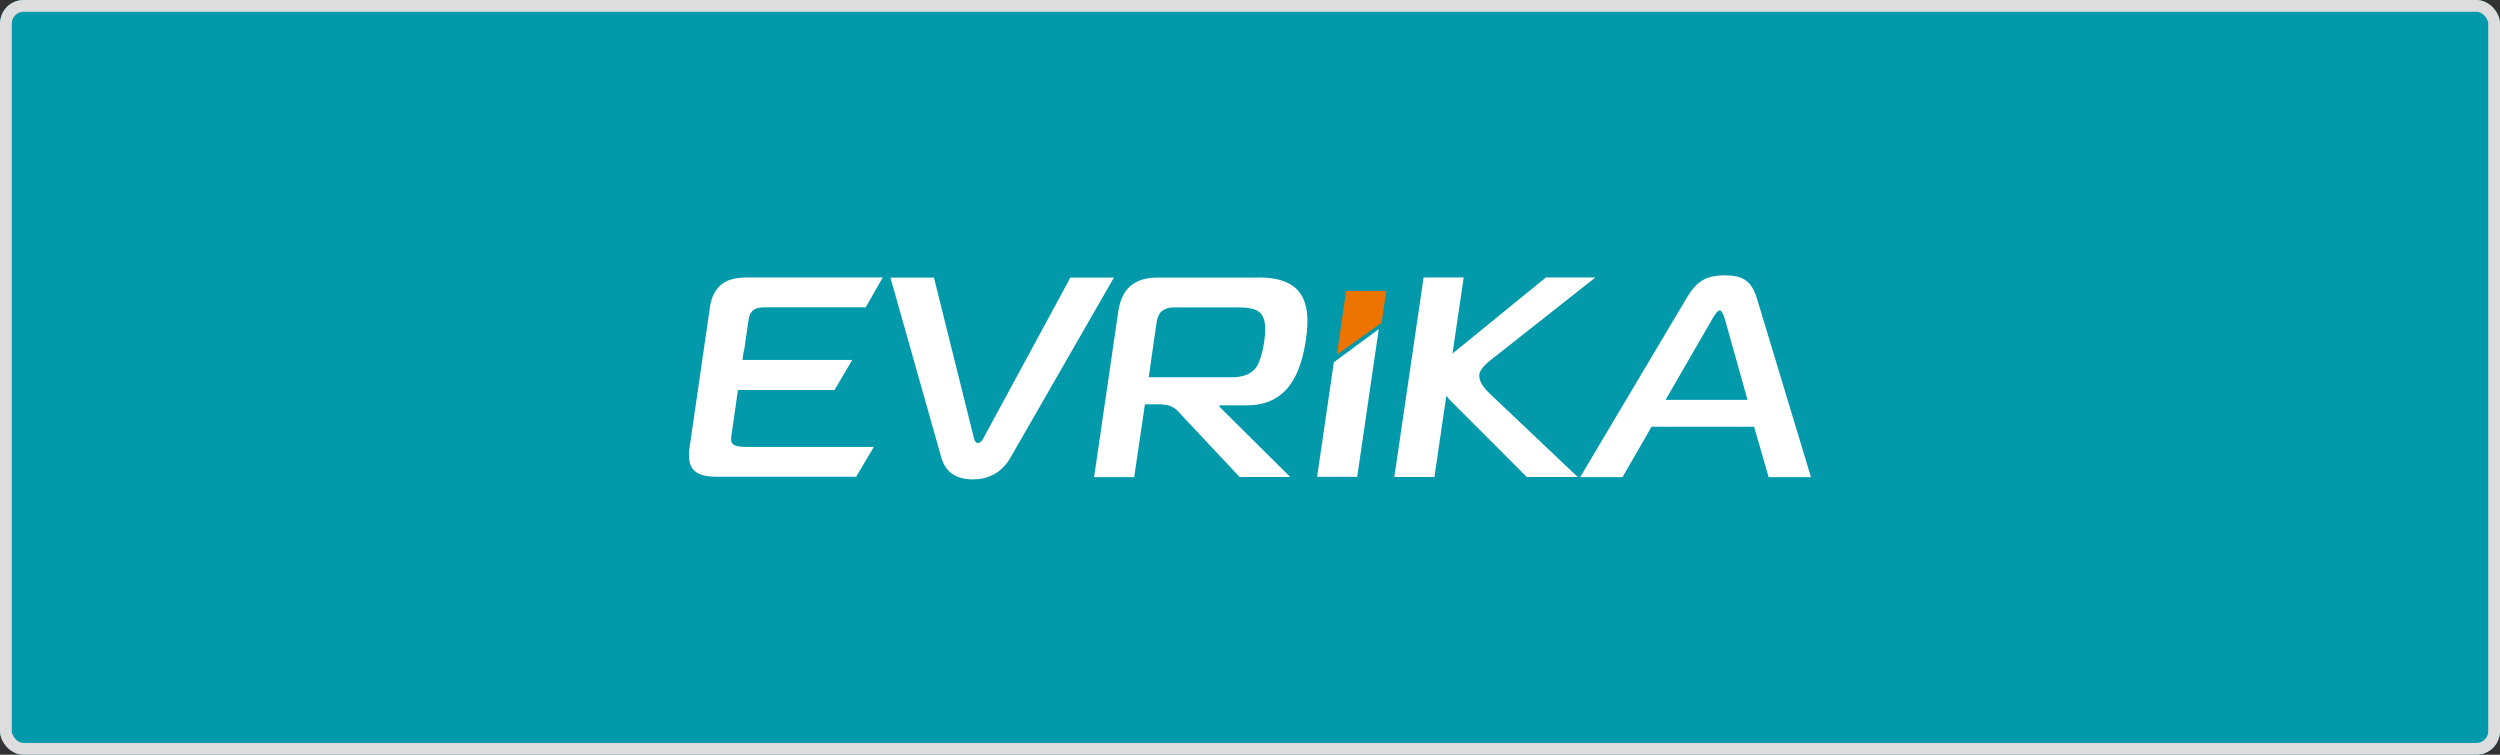 <?xml version="1.0" encoding="UTF-8"?>
<svg id="Layer_1" data-name="Layer 1" xmlns="http://www.w3.org/2000/svg" viewBox="0 0 212 64">
  <rect x="0" y="0" width="212" height="64" fill="#333333" stroke="none"/>
  <defs>
    <style>
      .cls-1 {
        fill: #fff;
      }

      .cls-2 {
        fill: none;
        stroke: #ddd;
      }

      .cls-3 {
        fill: #0299ab;
      }

      .cls-4 {
        fill: #ed7400;
      }
    </style>
  </defs>
  <g id="mechta">
    <g id="Rectangle_555" data-name="Rectangle 555">
      <rect class="cls-3" width="212" height="64" rx="2" ry="2"/>
      <rect class="cls-2" x=".5" y=".5" width="211" height="63" rx="1.5" ry="1.5"/>
    </g>
  </g>
  <g>
    <polygon class="cls-4" points="117.16 27.37 113.37 30.07 114.15 24.67 117.56 24.67 117.16 27.37"/>
    <g>
      <polygon class="cls-1" points="111.69 40.44 115.09 40.44 116.92 27.91 113.11 30.72 111.69 40.44"/>
      <path class="cls-1" d="M63.09,29.79l.39-2.67c.12-.82.56-1.06,1.37-1.06h8.56l1.45-2.53h-11.49c-1.02,0-1.78.21-2.26.65-.48.43-.77,1.03-.89,1.76l-1.74,11.98c-.29,1.93.53,2.51,2.36,2.51h11.76l1.5-2.53h-10.8c-.62,0-.99-.09-1.13-.22-.2-.17-.19-.46-.15-.7l.56-3.91h8.19l1.5-2.55h-9.31l.1-.73h.02Z"/>
      <path class="cls-1" d="M148.97,25.25c-.46-1.44-1.19-1.9-2.68-1.9-1.66,0-2.41.51-3.25,1.9l-9.04,15.21h3.59l2.46-4.27h8.7l1.23,4.27h3.59l-4.6-15.21ZM141.24,33.91l3.98-6.89c.27-.48.48-.7.61-.7s.27.22.43.7l1.93,6.89h-6.96Z"/>
      <path class="cls-1" d="M106.74,23.54h-8.58c-1.96,0-3.04.92-3.33,2.87l-2.05,14.05h3.4l.91-6.17c1.56,0,2.19-.12,2.89.68l5.14,5.48h4.29l-6-5.96.02-.12h2.32c3.4,0,4.56-2.62,4.99-5.57.5-3.28-.34-5.27-4-5.27ZM107.21,28.92c-.17,1.14-.43,1.93-.75,2.32-.43.5-1.08.75-1.97.75h-7.08l.68-4.72c.12-.82.63-1.2,1.44-1.2h5.54c.9,0,1.52.15,1.83.5.38.41.48,1.2.31,2.34Z"/>
      <path class="cls-1" d="M90.77,23.54l-7.4,13.66c-.22.41-.62.57-.77,0l-3.4-13.66h-3.69l4.32,15.28c.36,1.23,1.25,1.83,2.65,1.83s2.48-.6,3.2-1.83l8.78-15.28h-3.69Z"/>
      <path class="cls-1" d="M125.45,31.74c.05-.34.39-.77,1.04-1.27l8.8-6.94h-4.2l-7.78,6.34c-.05.04-.1.09-.14.13l.95-6.47h-3.4l-2.48,16.92h3.4l1.01-6.89c.1.14.21.27.34.4l6.48,6.49h4.32l-7.52-7.13c-.61-.6-.89-1.13-.82-1.59Z"/>
    </g>
  </g>
</svg>